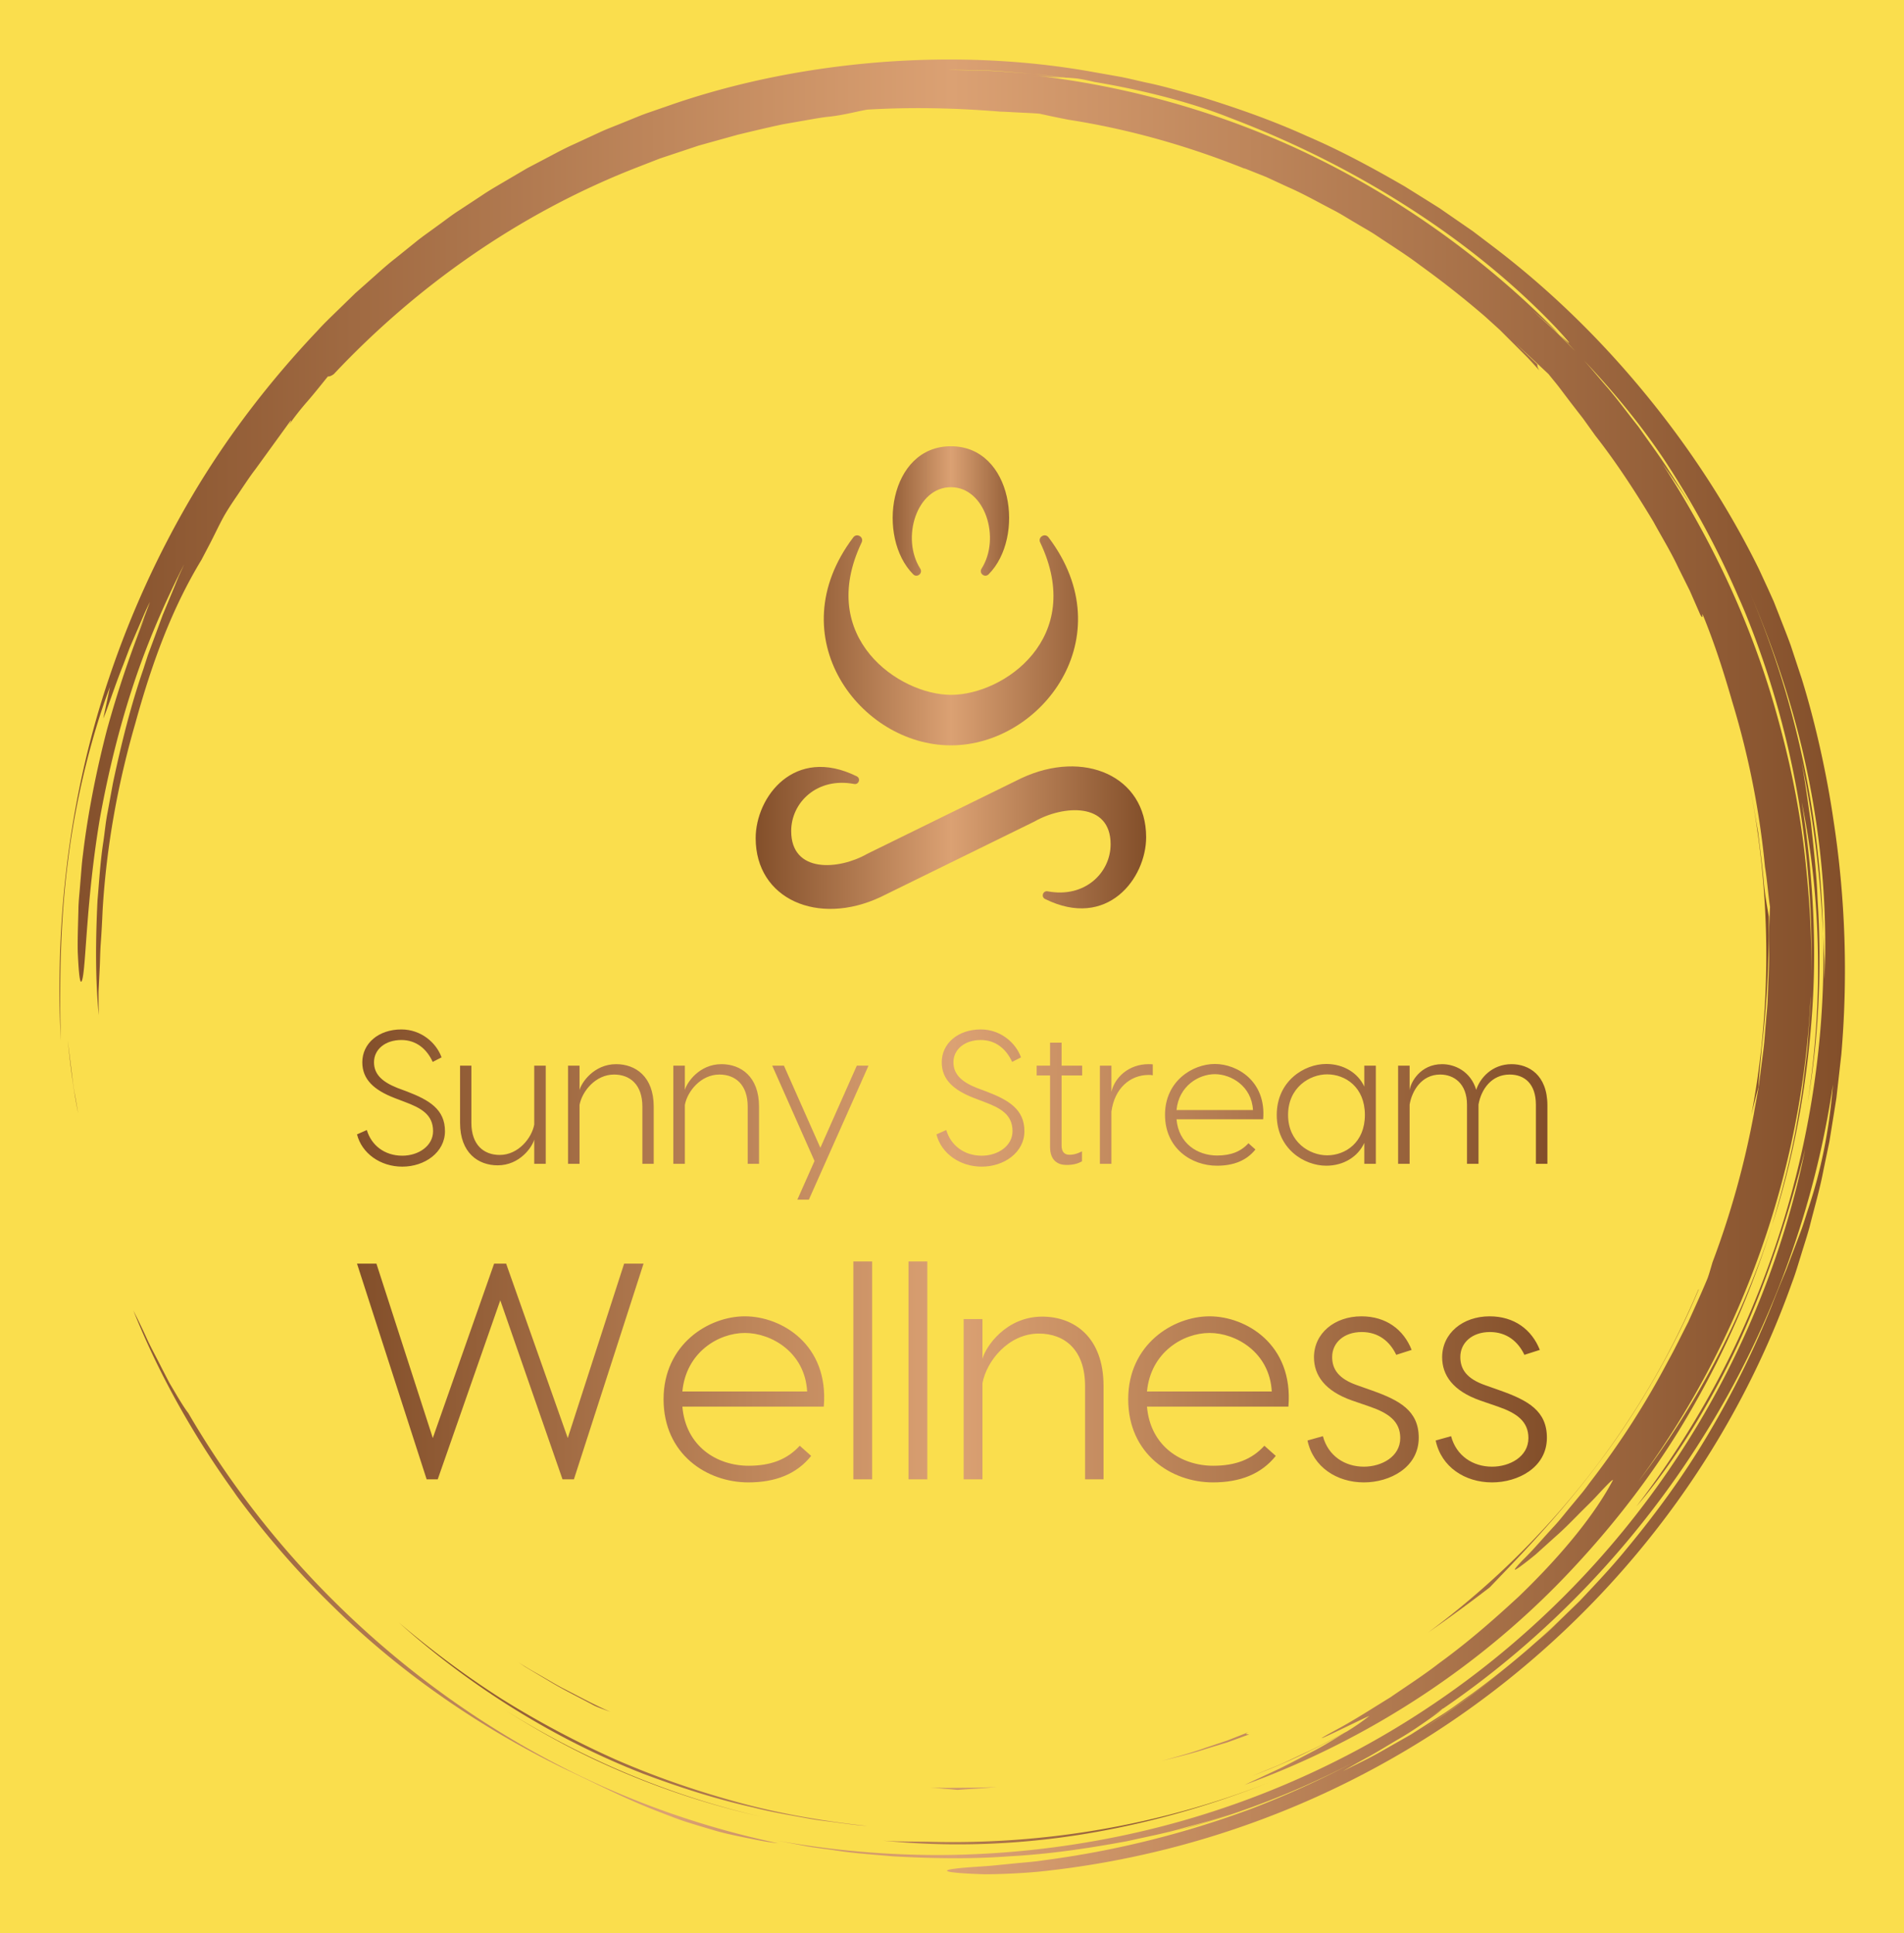 
        <svg xmlns="http://www.w3.org/2000/svg" xmlns:xlink="http://www.w3.org/1999/xlink" version="1.1" width="3148.367" 
        height="3196.773" viewBox="0 0 3148.367 3196.773">
			<rect fill="#fade4d" width="3148.367" height="3196.773"/>
			<g transform="scale(9.839) translate(10, 10)">
				<defs id="SvgjsDefs2582"><linearGradient id="SvgjsLinearGradient2591"><stop id="SvgjsStop2592" stop-color="#834f2a" offset="0"></stop><stop id="SvgjsStop2593" stop-color="#dba173" offset="0.5"></stop><stop id="SvgjsStop2594" stop-color=" #834F2A" offset="1"></stop></linearGradient><linearGradient id="SvgjsLinearGradient2595"><stop id="SvgjsStop2596" stop-color="#834f2a" offset="0"></stop><stop id="SvgjsStop2597" stop-color="#dba173" offset="0.5"></stop><stop id="SvgjsStop2598" stop-color=" #834F2A" offset="1"></stop></linearGradient><linearGradient id="SvgjsLinearGradient2599"><stop id="SvgjsStop2600" stop-color="#834f2a" offset="0"></stop><stop id="SvgjsStop2601" stop-color="#dba173" offset="0.5"></stop><stop id="SvgjsStop2602" stop-color=" #834F2A" offset="1"></stop></linearGradient><linearGradient id="SvgjsLinearGradient2603"><stop id="SvgjsStop2604" stop-color="#834f2a" offset="0"></stop><stop id="SvgjsStop2605" stop-color="#dba173" offset="0.5"></stop><stop id="SvgjsStop2606" stop-color=" #834F2A" offset="1"></stop></linearGradient></defs><g id="SvgjsG2583" featureKey="rootContainer" transform="matrix(1.613,0,0,1.613,0.001,0)" fill="url(#SvgjsLinearGradient2591)"><path xmlns="http://www.w3.org/2000/svg" d="M17.914 148.907zM22.657 154.94a90.586 90.586 0 0 0 5.861 6.251c6.914 6.805 15.159 12.525 24.004 16.851 3.259 1.526 6.265 3.107 9.787 4.468.88.338 1.779.7 2.724 1.026.953.302 1.941.604 2.974.903 1.027.321 2.122.549 3.267.786 1.146.23 2.336.493 3.614.624a91.24 91.24 0 0 1-18.434-5.99 93.833 93.833 0 0 1-16.873-9.842c-10.548-7.727-19.57-17.648-26.16-28.989-.272-.339-.685-.985-1.18-1.808l-.796-1.348-.803-1.551c-.534-1.076-1.149-2.168-1.62-3.226a71.281 71.281 0 0 0-1.326-2.748c2.048 5.101 4.412 9.563 7.059 13.806a93.473 93.473 0 0 0 3.869 5.697c-.192-.259-.392-.511-.583-.771a95.012 95.012 0 0 0 4.6 5.841l.016.02zM18.039 149.078l-.125-.17.125.17zM1.335 106.042l-.483-3.875c.256 2.365.553 5.008 1.096 7.654l-.327-1.879a23.961 23.961 0 0 1-.286-1.9zM85.812 185.575c6.652.673 13.628.472 20.461-.609 6.837-1.077 13.524-2.987 19.741-5.449-11.45 4.503-23.602 6.506-35.49 6.171-1.591-.025-3.159 0-4.712-.113z"></path><path xmlns="http://www.w3.org/2000/svg" d="M46.426 171.967l-.259-.165c.087.055.172.111.259.165zM46.167 171.802zM43.653 170.135zM56.077 177.284A83.837 83.837 0 0 0 73.2 183.1c-9.688-2.21-18.805-6.109-26.774-11.133 3.06 1.947 6.277 3.749 9.651 5.317zM177.002 107.094c.098-1.58.296-3.238.346-4.027.594-5.071.77-9.401.745-13.745-.11-.783-.425-2.25-.55-3.918-.153-1.672-.378-3.309-.568-4.924-.289-1.601-.538-3.186-.854-4.74 2.275 11.617 2.237 23.279.144 34.282a94.97 94.97 0 0 1 .737-2.928z"></path><path xmlns="http://www.w3.org/2000/svg" d="M.887 83.482c.848-6.9 2.653-13.626 4.37-18.107l-.695 3.28c.429-.961 1.122-3.194 2.067-5.557l.682-1.802.753-1.747c.5-1.131.92-2.203 1.363-3.025-.303.771-.595 1.602-.947 2.436-.345.837-.732 1.687-1.101 2.542l1.514-3.409A111.863 111.863 0 0 0 4.954 69.8c-1.133 4.352-2.029 8.926-2.511 13.032-.14 1.024-.189 2.024-.28 2.978-.067.954-.183 1.864-.192 2.724-.042 1.719-.1 3.224-.071 4.428.105 2.409.25 3.61.459 2.939.411-1.333.403-8.188 1.837-16.767.767-4.276 1.868-8.966 3.362-13.561 1.483-4.599 3.427-9.058 5.44-12.992l-.592 1.292-.545 1.331-1.116 2.691-1.024 2.78-.521 1.402c-.153.476-.308.954-.461 1.434-1.32 3.807-2.307 7.816-3.167 11.857l-.559 3.052c-.205 1.014-.292 2.046-.444 3.067-.318 2.041-.434 4.097-.611 6.129-.199 4.074-.239 8.098.13 11.946-.015-.914-.03-1.726-.017-2.512l.115-2.355c.048-.809.039-1.667.115-2.65.07-.983.134-2.091.19-3.402.391-6.608 1.572-13.15 3.408-19.481 1.75-6.358 3.814-11.957 6.889-17.03l.801-1.526c.542-1.024.993-2.034 1.566-3.064.653-1.13 1.278-1.976 1.784-2.751.521-.767.963-1.441 1.469-2.095l3.682-5.082c.075-.009-.022.185-.2.473a28.962 28.962 0 0 1 1.959-2.49c.755-.875 1.488-1.803 2.109-2.569.146-.007.288-.011.623-.251 8.65-9.197 19.295-16.692 31.291-21.417l2.667-1.039 2.7-.899 1.343-.448 1.36-.38 2.71-.753c1.55-.373 3.12-.751 4.721-1.091l2.437-.426c.819-.141 1.642-.3 2.484-.378 1.674-.201 3.134-.625 3.921-.729 4.369-.249 8.73-.199 13.849.216.397.007 1.015.043 1.732.082.717.041 1.537.061 2.332.134.932.21 1.927.418 2.971.621 6.369.988 12.527 2.754 18.386 5.103l-.007-.028 2.244.894 2.29 1.058c1.571.684 3.11 1.559 4.7 2.383.798.407 1.554.904 2.338 1.354.77.474 1.576.894 2.32 1.412 1.508 1.002 3.037 1.961 4.446 3.032a99.912 99.912 0 0 1 6.6 5.198c.046.042.094.081.14.122l.042.038 1.457 1.322 1.394 1.391 1.395 1.392c.462.467.89.967 1.337 1.449-.216-.35-.208-.491-.2-.63-.689-.66-1.504-1.441-2.309-2.21 1.343 1.222 2.515 2.327 3.477 3.229.371.474.776.94 1.16 1.449l1.186 1.566 1.261 1.629 1.255 1.752c2.226 2.838 4.191 5.874 6.057 8.97.864 1.588 1.817 3.131 2.586 4.774l1.213 2.436 1.092 2.497c.314.533.192.022.231-.068 1.225 2.962 2.21 6.042 3.102 9.146a88.212 88.212 0 0 1 3.408 17.211c.225 1.378.321 2.772.52 4.153l-.123 2.924c-.001 1.103.057 2.206.01 3.311l-.128 3.326c-.016.75-.124 1.569-.187 2.459-.084.888-.128 1.846-.256 2.856l-.412 3.192c-.132 1.119-.387 2.269-.583 3.471a90.635 90.635 0 0 1-4.312 15.482c-.242.826-.427 1.486-.592 1.855-.627 1.501-1.296 2.954-1.942 4.385-.723 1.394-1.386 2.788-2.127 4.108a86.09 86.09 0 0 1-7.949 12.379c-.336.439-.649.885-.987 1.297l-.998 1.206c-.66.779-1.25 1.558-1.876 2.234-1.251 1.352-2.301 2.606-3.286 3.549-1.128 1.178-1.027 1.233-.246.665a35.07 35.07 0 0 0 1.608-1.262l2.122-1.914c.776-.677 1.519-1.441 2.235-2.161.708-.725 1.416-1.386 1.962-1.984 1.101-1.191 1.824-1.926 1.67-1.599-1.777 3.345-5.013 7.471-9.743 12.035-2.413 2.227-5.128 4.647-8.339 6.98-1.566 1.221-3.307 2.338-5.082 3.558-1.834 1.123-3.708 2.353-5.757 3.445-4.484 2.442 3.365-1.475 3.577-1.512a22.87 22.87 0 0 1-2.377 1.64c-1.478.786-2.943 1.597-4.474 2.273-.895.411-1.774.855-2.679 1.239l-2.729 1.122 1.444-.568c2.952-1.173 5.711-2.555 8.202-3.922-.936.566-1.96 1.221-3.082 1.812-1.203.622-2.448 1.302-3.697 1.909l-3.625 1.686c12.968-4.711 24.885-12.507 34.319-22.67 4.723-5.066 8.935-10.631 12.369-16.651a93.904 93.904 0 0 0 8.288-18.999c-3.154 9.93-8.071 19.052-13.981 26.765 10.744-14.507 17.15-32.293 17.999-50.636-.001 1.011-.101 2.018-.168 3.025-.083 1.007-.123 2.018-.241 3.022-.257 2.005-.441 4.021-.827 6.009-.624 4-1.636 7.931-2.782 11.815 2.262-7.021 3.613-14.424 4.145-21.869.554-7.451.092-14.947-1.057-22.211 1.974 9.622 2.301 20.524.619 31.298 1.182-6.949 1.482-14.112 1.028-21.214-.102-2.713-.422-5.407-.685-7.901-.377-2.476-.662-4.762-1.027-6.611 1.445 6.826 2.015 12.648 2.293 18.136-.267-11.977-2.748-24.112-7.62-35.511 2.659 6.191 4.842 12.851 6.175 19.698 1.34 6.84 1.897 13.838 1.58 20.57-.015-.788.018-1.575-.028-2.366l-.107-2.391c.287 10.85-1.384 21.604-4.696 31.717-1.662 5.056-3.715 9.969-6.2 14.644a95.521 95.521 0 0 1-8.56 13.316c3.673-4.29 7.551-10.354 10.646-17.015 3.081-6.675 5.368-13.894 6.941-20.199-2.314 11.322-6.907 22.494-13.571 32.471-6.646 9.985-15.351 18.764-25.423 25.502-10.06 6.759-21.474 11.437-33.187 13.748a94.608 94.608 0 0 1-17.657 1.809 94.462 94.462 0 0 1-17.361-1.515l3.005.571c1.002.19 2.018.295 3.026.445 2.016.324 4.055.446 6.087.633 4.073.229 8.168.306 12.25-.005 4.089-.217 8.152-.827 12.196-1.572 2.006-.456 4.036-.829 6.017-1.414.994-.278 2-.521 2.987-.83l2.955-.958c-1.492.462-3.062 1.074-4.739 1.523l-2.101.618a91.772 91.772 0 0 0 12.91-4.496 89.46 89.46 0 0 0 5.651-2.705 96.653 96.653 0 0 1-10.714 4.872 98.407 98.407 0 0 1-21.66 5.382c-1.11.176-2.122.231-3.029.326l-2.428.24c-1.429.113-2.484.164-3.222.245-1.477.147-1.687.284-1.099.397.587.113 1.971.203 3.673.251 1.697-.01 3.71-.101 5.541-.268 18.397-1.887 35.288-9.107 48.824-19.916 13.545-10.811 23.919-25.172 29.701-41.467.363-.946.642-1.922.944-2.89.293-.971.617-1.932.882-2.912.491-1.97 1.072-3.917 1.448-5.917l.619-2.985.487-3.012.241-1.507.172-1.517.342-3.034c.698-8.114.422-16.315-.812-24.363-.66-4.554-1.82-9.961-3.315-14.777l-1.15-3.484c-.4-1.107-.825-2.151-1.203-3.133l-.557-1.415-.571-1.271-.981-2.124c-3.134-6.359-7.072-12.424-11.682-18.065-4.605-5.643-9.896-10.868-15.861-15.418l-2.244-1.703-2.327-1.608-1.166-.806-1.203-.756-2.417-1.508c-3.295-1.904-6.67-3.739-10.228-5.261-3.521-1.598-7.206-2.895-10.957-4.055-1.895-.52-3.781-1.1-5.724-1.499-.968-.209-1.928-.463-2.907-.638l-2.944-.521C100.363.01 93.04-.285 85.724.265 78.412.83 71.069 2.218 64.028 4.614l-2.635.913c-.881.297-1.73.682-2.597 1.019-.858.359-1.735.673-2.577 1.069l-2.532 1.173c-.852.376-1.675.808-2.496 1.245l-2.469 1.297-2.402 1.412c-.8.472-1.606.933-2.372 1.458l-2.324 1.528c-.782.497-1.506 1.078-2.261 1.612-.741.554-1.51 1.07-2.226 1.654l-2.157 1.737c-.729.565-1.417 1.178-2.103 1.792l-2.063 1.83-1.971 1.919c-.656.639-1.319 1.271-1.93 1.951-5.031 5.298-9.451 11.078-13.066 17.194A99.518 99.518 0 0 0 5.18 64.379C.805 77.299-.45 90.402.134 102.237c-.126-4.872-.147-11.859.753-18.755zm141.132 90.446a96.807 96.807 0 0 0 8.765-6.389c-2.84 2.339-5.758 4.499-8.765 6.389zm40.217-54.282c-.299.901-.552 1.791-.882 2.641l-.957 2.523-.466 1.248-.513 1.231a108.54 108.54 0 0 0-.997 2.501 97.307 97.307 0 0 1-6.587 13.35c-2.521 4.275-5.443 8.281-8.565 12.04-1.542 1.899-3.222 3.66-4.874 5.421l-2.581 2.523c-.847.848-1.774 1.604-2.652 2.404-.736.64-1.478 1.266-2.225 1.882a90.696 90.696 0 0 0 7.896-7.312 89.808 89.808 0 0 1-11.689 10.188c-1.036.722-2.037 1.496-3.113 2.176l-3.247 2.069-3.43 1.949c-1.167.648-2.399 1.224-3.634 1.855a74.206 74.206 0 0 1 2.685-1.508c1.021-.567 2.092-1.237 3.138-1.85 1.054-.601 2.012-1.261 2.808-1.813.796-.552 1.42-1.01 1.745-1.306-.464.315-.936.617-1.406.924a92.477 92.477 0 0 0 1.507-1.015c-.021.023-.065.059-.101.091 10.932-7.466 20.245-17.277 27.223-28.462 7.009-11.175 11.57-23.781 13.46-36.601-.41 5.142-1.352 9.248-2.543 12.851zm-6.654-65.352zm-8.448-12.698a92.37 92.37 0 0 1 7.773 14.352c.25.549.486 1.106.719 1.664 4.963 12.154 7.221 25.192 6.89 38.036.084-4.25-.198-8.498-.669-12.71-.533-4.854-1.518-9.65-2.824-14.341-2.562-9.407-6.723-18.323-12.005-26.451.485.67.996 1.396 1.525 2.166a32.826 32.826 0 0 1 1.59 2.463l-.638-1.109-.689-1.079-1.378-2.156c-.938-1.424-1.955-2.796-2.934-4.192-1.062-1.334-2.069-2.712-3.174-4.011-.836-.953-1.637-1.938-2.485-2.879 2.992 3.155 5.801 6.54 8.299 10.247zM96.886 1.152c1.467.078 2.937.221 4.407.331 1.204.101 2.402.279 3.588.413.356.015.732.039 1.204.092.471.065 1.034.186 1.769.354 5.469.912 10.459 2.283 14.001 3.699 6.798 2.573 13.123 5.774 18.86 9.471 5.739 3.69 10.889 7.887 15.246 12.471 2.008 2.179 1.422 1.704.315.646l1.662 1.764c-.736-.734-1.459-1.478-2.206-2.196l-2.301-2.09c.56.49 1.918 1.663 2.845 2.522-7.389-7.539-16.026-13.799-25.375-18.404-9.356-4.603-19.431-7.446-29.502-8.581 1.618.18 2.412.22 3.168.24-1.085-.127-2.173-.301-3.274-.401-1.479-.097-2.955-.229-4.423-.301l-4.36-.103c1.444-.001 2.907.039 4.376.073z"></path><path xmlns="http://www.w3.org/2000/svg" d="M115.942 184.69l.426-.125c-.446.12-.885.252-1.334.366.304-.076.609-.15.908-.241zM160.424 146.151c4.235-5.587 7.977-12.263 10.366-18.014l-.029.006c-6.061 14.322-15.892 26.66-28.16 35.744a159.12 159.12 0 0 0 6.418-4.703c2.698-2.82 7.213-7.406 11.405-13.033zM35.35 162.846c7.172 6.412 15.821 11.992 25.448 15.751 3.754 1.413 7.585 2.651 11.503 3.523 1.944.502 3.929.812 5.899 1.181.987.175 1.987.272 2.979.412.994.129 1.986.275 2.987.333-4.519-.501-9.005-1.251-13.372-2.44-4.364-1.185-8.642-2.65-12.769-4.449a97.4 97.4 0 0 1-11.894-6.314c-3.786-2.408-7.376-5.097-10.781-7.997zM123.877 174.277l-2.219.871-2.266.756c-1.5.54-3.047.944-4.59 1.373 1.551-.39 3.111-.754 4.624-1.254l2.283-.698 2.23-.815c-.086-.044-.594.055-.062-.233zM97.683 179.965c-1.16.099-2.326.09-3.494.102-1.168.014-2.338.039-3.509-.038l1.576.148c.482.031.916.068 1.295.113 1.381-.118 2.752-.151 4.132-.325zM51.441 169.209c1.341.787 2.765 1.48 4.178 2.244.354.194.996.415 1.801.709-1.721-.739-3.37-1.655-5.046-2.505-.83-.441-1.629-.935-2.443-1.395-.812-.464-1.621-.927-2.389-1.445l.937.626.977.584 1.985 1.182z"></path></g><g id="SvgjsG2584" featureKey="vZEgIW-0" transform="matrix(1.09,0,0,1.09,95.31,49.373)" fill="url(#SvgjsLinearGradient2595)"><g><g><path d="M50.023,52.662c8.141,0,20.761-8.777,13.741-23.499c-0.393-0.824,0.732-1.517,1.283-0.79    c11.625,15.355-1.063,32.072-15.024,32.072h-0.045c-13.961,0-26.649-16.717-15.024-32.072c0.551-0.728,1.676-0.034,1.283,0.79    C29.217,43.886,42.063,52.662,50.023,52.662L50.023,52.662z"></path><path d="M60.879,65.505c9.612-4.494,19.223-0.315,19.223,9.098c0,6.348-5.974,14.285-15.584,9.534    c-0.664-0.328-0.323-1.321,0.405-1.183c5.695,1.082,9.701-2.839,9.701-7.259c0-6.563-7.359-6.012-11.733-3.508L39.121,83.852    c-9.612,4.494-19.223,0.315-19.223-9.098c0-6.348,5.974-14.285,15.584-9.534c0.664,0.328,0.323,1.321-0.405,1.183    c-5.695-1.082-9.701,2.839-9.701,7.259c0,6.563,7.359,6.012,11.733,3.508l23.771-11.667L60.879,65.505z"></path><path d="M50,14.336c-9.557,0-11.465,14.069-5.809,19.744c0.591,0.593,1.536-0.166,1.086-0.872    C42.275,28.49,44.737,20.636,50,20.645c5.263-0.009,7.725,7.845,4.723,12.562c-0.45,0.707,0.495,1.466,1.086,0.872    C61.465,28.405,59.557,14.336,50,14.336z"></path></g></g></g><g id="SvgjsG2585" featureKey="O0bJnp-0" transform="matrix(1.586,0,0,1.586,48.89,153.867)" fill="url(#SvgjsLinearGradient2599)"><path d="M5.4 5.76 c2.08 0 3.7 1.4 4.26 2.96 l-0.94 0.48 c-0.62 -1.36 -1.74 -2.32 -3.32 -2.32 c-1.72 0 -2.9 1 -2.9 2.36 c0 1.24 0.82 2.06 2.48 2.72 l1.02 0.38 c2.34 0.9 4.02 1.88 4.02 4.2 c0 2.26 -2.16 3.76 -4.52 3.76 c-2.34 0 -4.3 -1.42 -4.8 -3.42 l1.04 -0.46 c0.48 1.62 1.88 2.72 3.76 2.72 c1.72 0 3.26 -1.04 3.26 -2.6 c0 -1.78 -1.3 -2.46 -3 -3.1 l-1.1 -0.42 c-2.16 -0.84 -3.4 -1.96 -3.4 -3.78 c0 -1.98 1.7 -3.48 4.14 -3.48 z M15.6 20.16 c-2.04 0 -3.98 -1.3 -3.98 -4.5 l0 -6.06 l1.2 0 l0 6.06 c0 2.34 1.32 3.4 3 3.4 c1.98 0 3.4 -1.8 3.66 -3.22 l0 -6.24 l1.22 0 l0 10.4 l-1.22 0 l0 -2.58 c-0.2 0.78 -1.52 2.74 -3.88 2.74 z M28.16 9.44 c2.04 0 3.98 1.3 3.98 4.5 l0 6.06 l-1.2 0 l0 -6.06 c0 -2.34 -1.32 -3.4 -3 -3.4 c-1.98 0 -3.4 1.8 -3.66 3.22 l0 6.24 l-1.22 0 l0 -10.4 l1.22 0 l0 2.58 c0.2 -0.78 1.52 -2.74 3.88 -2.74 z M39.32 9.44 c2.04 0 3.98 1.3 3.98 4.5 l0 6.06 l-1.2 0 l0 -6.06 c0 -2.34 -1.32 -3.4 -3 -3.4 c-1.98 0 -3.4 1.8 -3.66 3.22 l0 6.24 l-1.22 0 l0 -10.4 l1.22 0 l0 2.58 c0.2 -0.78 1.52 -2.74 3.88 -2.74 z M53.66 9.6 l1.24 0 l-6.32 14.2 l-1.22 0 l1.82 -4.1 l-4.48 -10.1 l1.24 0 l3.86 8.7 z M66.8 5.76 c2.08 0 3.7 1.4 4.26 2.96 l-0.94 0.48 c-0.62 -1.36 -1.74 -2.32 -3.32 -2.32 c-1.72 0 -2.9 1 -2.9 2.36 c0 1.24 0.82 2.06 2.48 2.72 l1.02 0.38 c2.34 0.9 4.02 1.88 4.02 4.2 c0 2.26 -2.16 3.76 -4.52 3.76 c-2.34 0 -4.3 -1.42 -4.8 -3.42 l1.04 -0.46 c0.48 1.62 1.88 2.72 3.76 2.72 c1.72 0 3.26 -1.04 3.26 -2.6 c0 -1.78 -1.3 -2.46 -3 -3.1 l-1.1 -0.42 c-2.16 -0.84 -3.4 -1.96 -3.4 -3.78 c0 -1.98 1.7 -3.48 4.14 -3.48 z M77.54 10.64 l-2.18 0 l0 7.42 c0 0.64 0.28 0.98 0.82 0.98 c0.52 0 0.9 -0.14 1.34 -0.36 l0 1.06 c-0.44 0.24 -0.9 0.38 -1.66 0.38 c-0.88 0 -1.72 -0.46 -1.72 -1.9 l0 -7.58 l-1.42 0 l0 -1.04 l1.42 0 l0 -2.44 l1.22 0 l0 2.44 l2.18 0 l0 1.04 z M84.58 9.44 c0.16 0 0.3 0 0.44 0.02 l0 1.16 c-0.16 -0.04 -0.3 -0.04 -0.42 -0.04 c-2 0 -3.64 1.44 -3.96 3.9 l0 5.52 l-1.22 0 l0 -10.4 l1.22 0 l0 2.78 c0.34 -1.52 1.82 -2.94 3.94 -2.94 z M91.6 9.42 c2.36 0 5.46 1.82 5.12 5.86 l-9.18 0 c0.22 2.58 2.24 3.84 4.3 3.84 c1.46 0 2.52 -0.42 3.32 -1.3 l0.74 0.66 c-0.94 1.18 -2.32 1.72 -4.08 1.72 c-2.68 0 -5.5 -1.82 -5.5 -5.4 c0 -3.56 2.92 -5.38 5.28 -5.38 z M91.6 10.5 c-1.72 0 -3.82 1.26 -4.06 3.8 l8.1 0 c-0.14 -2.54 -2.32 -3.8 -4.04 -3.8 z M103.4 9.42 c1.84 0 3.36 0.94 4.04 2.4 l0 -2.22 l1.22 0 l0 10.4 l-1.22 0 l0 -2.22 c-0.68 1.48 -2.2 2.42 -4.04 2.42 c-2.34 0 -5.24 -1.8 -5.24 -5.38 s2.9 -5.4 5.24 -5.4 z M103.5 10.52 c-1.86 0 -4.14 1.4 -4.14 4.3 c0 2.88 2.28 4.28 4.14 4.28 c1.94 0 4 -1.36 4 -4.28 c0 -2.94 -2.06 -4.3 -4 -4.3 z M123.04 9.44 c1.8 0 3.8 1.12 3.8 4.38 l0 6.18 l-1.22 0 l0 -6.26 c0 -2.24 -1.22 -3.2 -2.78 -3.2 c-1.92 0 -3.02 1.56 -3.3 3.18 l0 6.28 l-1.22 0 l0 -6.26 c0 -2.24 -1.38 -3.2 -2.84 -3.2 c-2 0 -3 1.76 -3.24 3.18 l0 6.28 l-1.22 0 l0 -10.4 l1.22 0 l0 2.6 c0.1 -0.82 1.12 -2.76 3.44 -2.76 c1.36 0 3.02 0.76 3.62 2.72 c0.38 -1.22 1.66 -2.72 3.74 -2.72 z"></path></g><g id="SvgjsG2586" featureKey="O0bJnp-1" transform="matrix(2.589,0,0,2.589,48.446,186.827)" fill="url(#SvgjsLinearGradient2603)"><path d="M19.2 6 l-4.52 14 l-0.74 0 l-4.04 -11.62 l-4.06 11.62 l-0.72 0 l-4.52 -14 l1.26 0 l3.66 11.32 l3.98 -11.32 l0.78 0 l4 11.32 l3.66 -11.32 l1.26 0 z M25.78 9.42 c2.36 0 5.46 1.82 5.12 5.86 l-9.18 0 c0.22 2.58 2.24 3.84 4.3 3.84 c1.46 0 2.52 -0.42 3.32 -1.3 l0.74 0.66 c-0.94 1.18 -2.32 1.72 -4.08 1.72 c-2.68 0 -5.5 -1.82 -5.5 -5.4 c0 -3.56 2.92 -5.38 5.28 -5.38 z M25.78 10.5 c-1.72 0 -3.82 1.26 -4.06 3.8 l8.1 0 c-0.14 -2.54 -2.32 -3.8 -4.04 -3.8 z M34.04 5.86 l0 14.14 l-1.22 0 l0 -14.14 l1.22 0 z M37.62 5.86 l0 14.14 l-1.22 0 l0 -14.14 l1.22 0 z M45.08 9.44 c2.04 0 3.98 1.3 3.98 4.5 l0 6.06 l-1.2 0 l0 -6.06 c0 -2.34 -1.32 -3.4 -3 -3.4 c-1.98 0 -3.4 1.8 -3.66 3.22 l0 6.24 l-1.22 0 l0 -10.4 l1.22 0 l0 2.58 c0.2 -0.78 1.52 -2.74 3.88 -2.74 z M55.94 9.42 c2.36 0 5.46 1.82 5.12 5.86 l-9.18 0 c0.22 2.58 2.24 3.84 4.3 3.84 c1.46 0 2.52 -0.42 3.32 -1.3 l0.74 0.66 c-0.94 1.18 -2.32 1.72 -4.08 1.72 c-2.68 0 -5.5 -1.82 -5.5 -5.4 c0 -3.56 2.92 -5.38 5.28 -5.38 z M55.94 10.5 c-1.72 0 -3.82 1.26 -4.06 3.8 l8.1 0 c-0.14 -2.54 -2.32 -3.8 -4.04 -3.8 z M68.06 11.92 c-0.42 -0.88 -1.16 -1.48 -2.24 -1.48 c-1.16 0 -1.92 0.7 -1.92 1.62 c0 0.8 0.42 1.42 1.64 1.84 l0.96 0.34 c1.8 0.64 3.02 1.32 3.02 3.06 c0 1.94 -1.88 2.9 -3.56 2.9 c-1.76 0 -3.3 -1 -3.66 -2.72 l1 -0.28 c0.34 1.28 1.42 1.98 2.66 1.98 c1.14 0 2.36 -0.64 2.36 -1.86 c0 -1.08 -0.76 -1.62 -1.98 -2.04 l-1.16 -0.4 c-1.76 -0.62 -2.46 -1.64 -2.46 -2.8 c0 -1.56 1.34 -2.66 3.08 -2.66 c1.6 0 2.74 0.86 3.26 2.18 z M76.38 11.92 c-0.42 -0.88 -1.16 -1.48 -2.24 -1.48 c-1.16 0 -1.92 0.7 -1.92 1.62 c0 0.8 0.42 1.42 1.64 1.84 l0.96 0.34 c1.8 0.64 3.02 1.32 3.02 3.06 c0 1.94 -1.88 2.9 -3.56 2.9 c-1.76 0 -3.3 -1 -3.66 -2.72 l1 -0.28 c0.34 1.28 1.42 1.98 2.66 1.98 c1.14 0 2.36 -0.64 2.36 -1.86 c0 -1.08 -0.76 -1.62 -1.98 -2.04 l-1.16 -0.4 c-1.76 -0.62 -2.46 -1.64 -2.46 -2.8 c0 -1.56 1.34 -2.66 3.08 -2.66 c1.6 0 2.74 0.86 3.26 2.18 z"></path></g>
			</g>
		</svg>
	